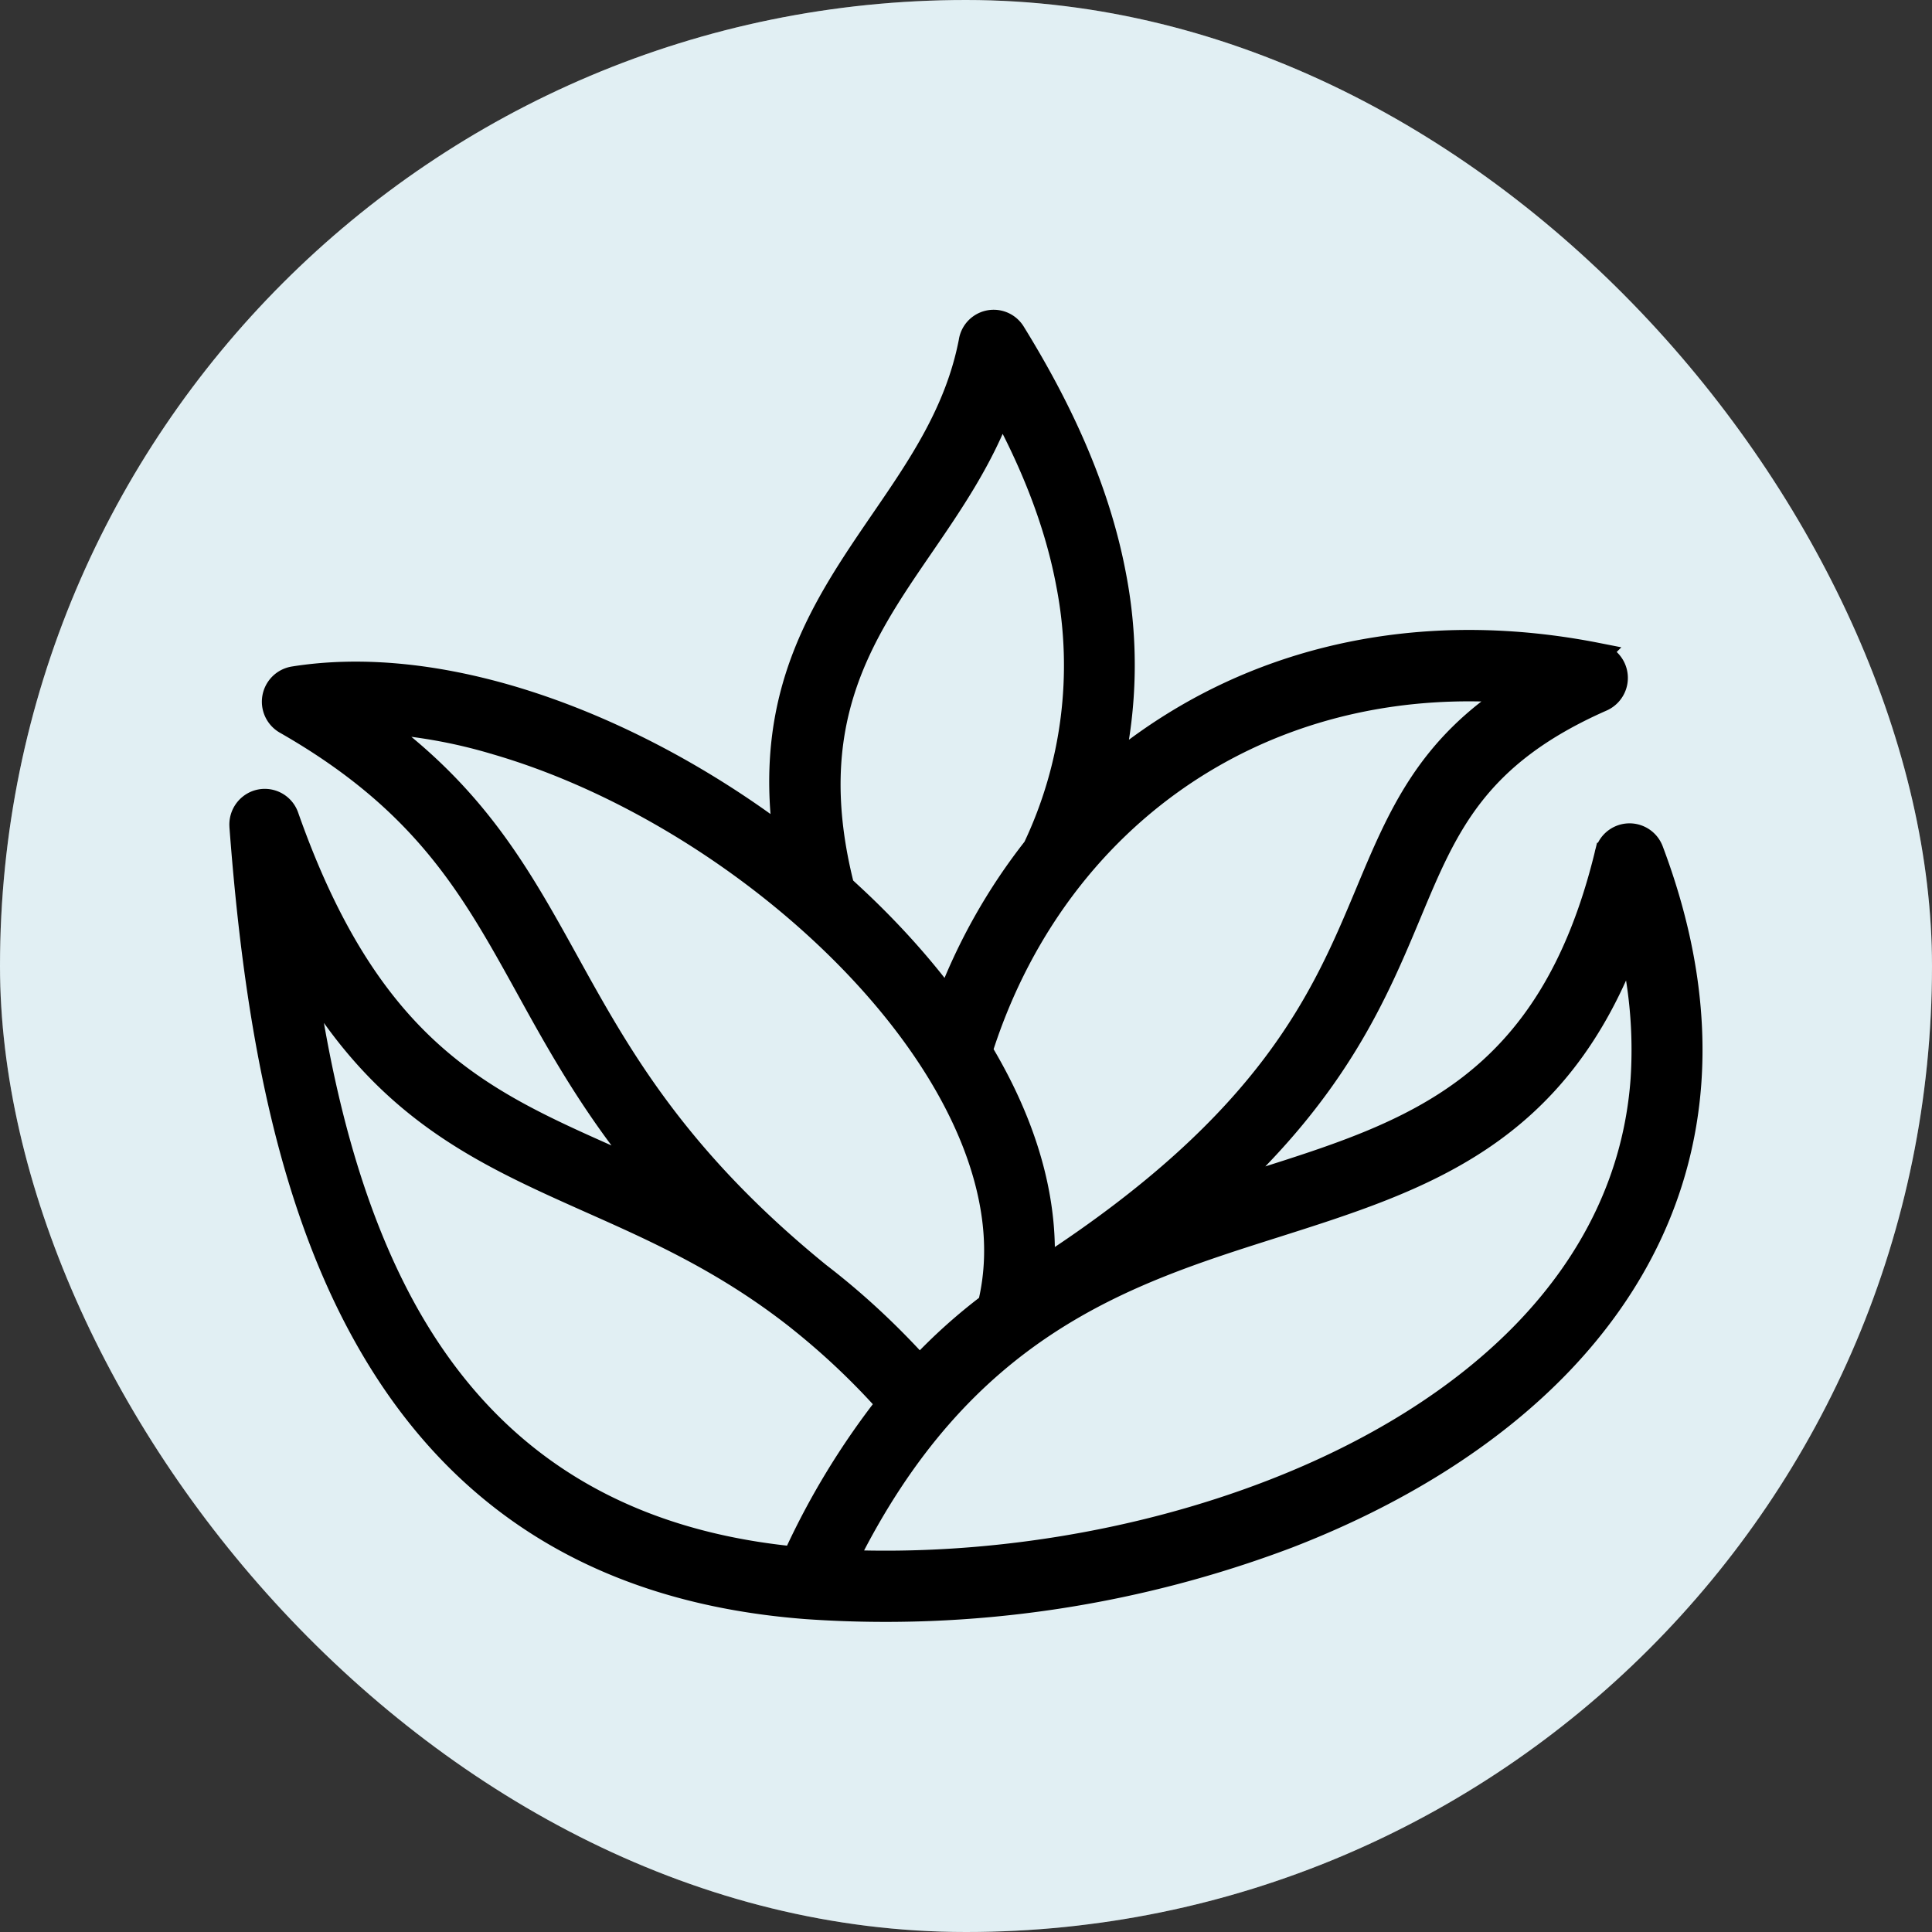 <svg xmlns="http://www.w3.org/2000/svg" width="24" height="24" fill="none" viewBox="0 0 24 24"><rect x="0" y="0" width="24" height="24" fill="#333333" stroke="none"/><rect width="24" height="24" fill="#fff" rx="12"/><rect width="24" height="24" fill="#6CAFC5" fill-opacity=".2" rx="12"/><path fill="#000" stroke="#000" stroke-width=".3" d="M11.039 17.437a8.979 8.979 0 0 0-1.068-1.016l-.067-.054c-.891-.7-1.753-1.084-2.56-1.443-1.36-.607-2.58-1.15-3.579-2.901.212 1.525.58 3.015 1.261 4.251.908 1.642 2.39 2.846 4.842 3.087a9.469 9.469 0 0 1 1.17-1.925v.001Zm-2.944-2.818c-.712-.85-1.147-1.638-1.553-2.375C5.87 11.03 5.278 9.958 3.55 8.971a.293.293 0 0 1 .098-.543c.828-.132 1.742-.037 2.663.23 1.188.345 2.395.978 3.447 1.778-.257-1.836.476-2.904 1.209-3.975.461-.673.924-1.347 1.092-2.217a.288.288 0 0 1 .532-.106c.545.883 1.04 1.898 1.25 3.018a5.846 5.846 0 0 1-.04 2.401c.296-.249.613-.471.949-.666 1.418-.822 3.172-1.134 5.086-.757a.293.293 0 0 1 .06.556c-1.566.69-1.935 1.57-2.383 2.643-.42 1.005-.906 2.168-2.358 3.495l.497-.16c1.889-.599 3.595-1.14 4.305-4.049a.29.29 0 0 1 .557-.054c.395 1.047.535 2.012.47 2.896-.101 1.361-.69 2.517-1.591 3.462-.888.93-2.077 1.652-3.398 2.162a14.116 14.116 0 0 1-5.97.879c-2.803-.212-4.482-1.554-5.504-3.405-1.003-1.815-1.356-4.108-1.521-6.29v-.005a.294.294 0 0 1 .193-.298.289.289 0 0 1 .37.18c1.024 2.908 2.414 3.527 4.016 4.24.17.076.342.153.516.233h-.001Zm2.37-3.6.108.1c.45.416.857.864 1.202 1.33a7.231 7.231 0 0 1 1.08-1.913 5.288 5.288 0 0 0 .416-3.272c-.148-.798-.46-1.547-.833-2.23-.243.663-.62 1.213-.995 1.76-.749 1.093-1.497 2.186-.979 4.225Zm1.715 2.034c.373.62.628 1.263.727 1.9.043.275.057.549.04.82l.03-.019c2.827-1.835 3.47-3.375 4.003-4.647.41-.982.76-1.818 1.864-2.52-1.425-.117-2.724.186-3.806.813-1.342.778-2.354 2.056-2.859 3.653Zm.116 3.154c.092-.378.102-.77.04-1.164-.187-1.2-1.017-2.442-2.152-3.49-1.15-1.062-2.607-1.918-4.03-2.33a6.493 6.493 0 0 0-1.543-.265c1.29.925 1.833 1.91 2.437 3.002.634 1.147 1.339 2.421 3.124 3.873.41.315.829.693 1.252 1.16.283-.302.575-.56.873-.785Zm-1.802 3.196c1.736.07 3.628-.224 5.295-.867 1.246-.48 2.363-1.156 3.186-2.019.81-.85 1.34-1.885 1.43-3.099a5.66 5.66 0 0 0-.158-1.754c-.893 2.446-2.578 2.98-4.423 3.566-1.852.587-3.88 1.23-5.331 4.174v-.001Z"/></svg>